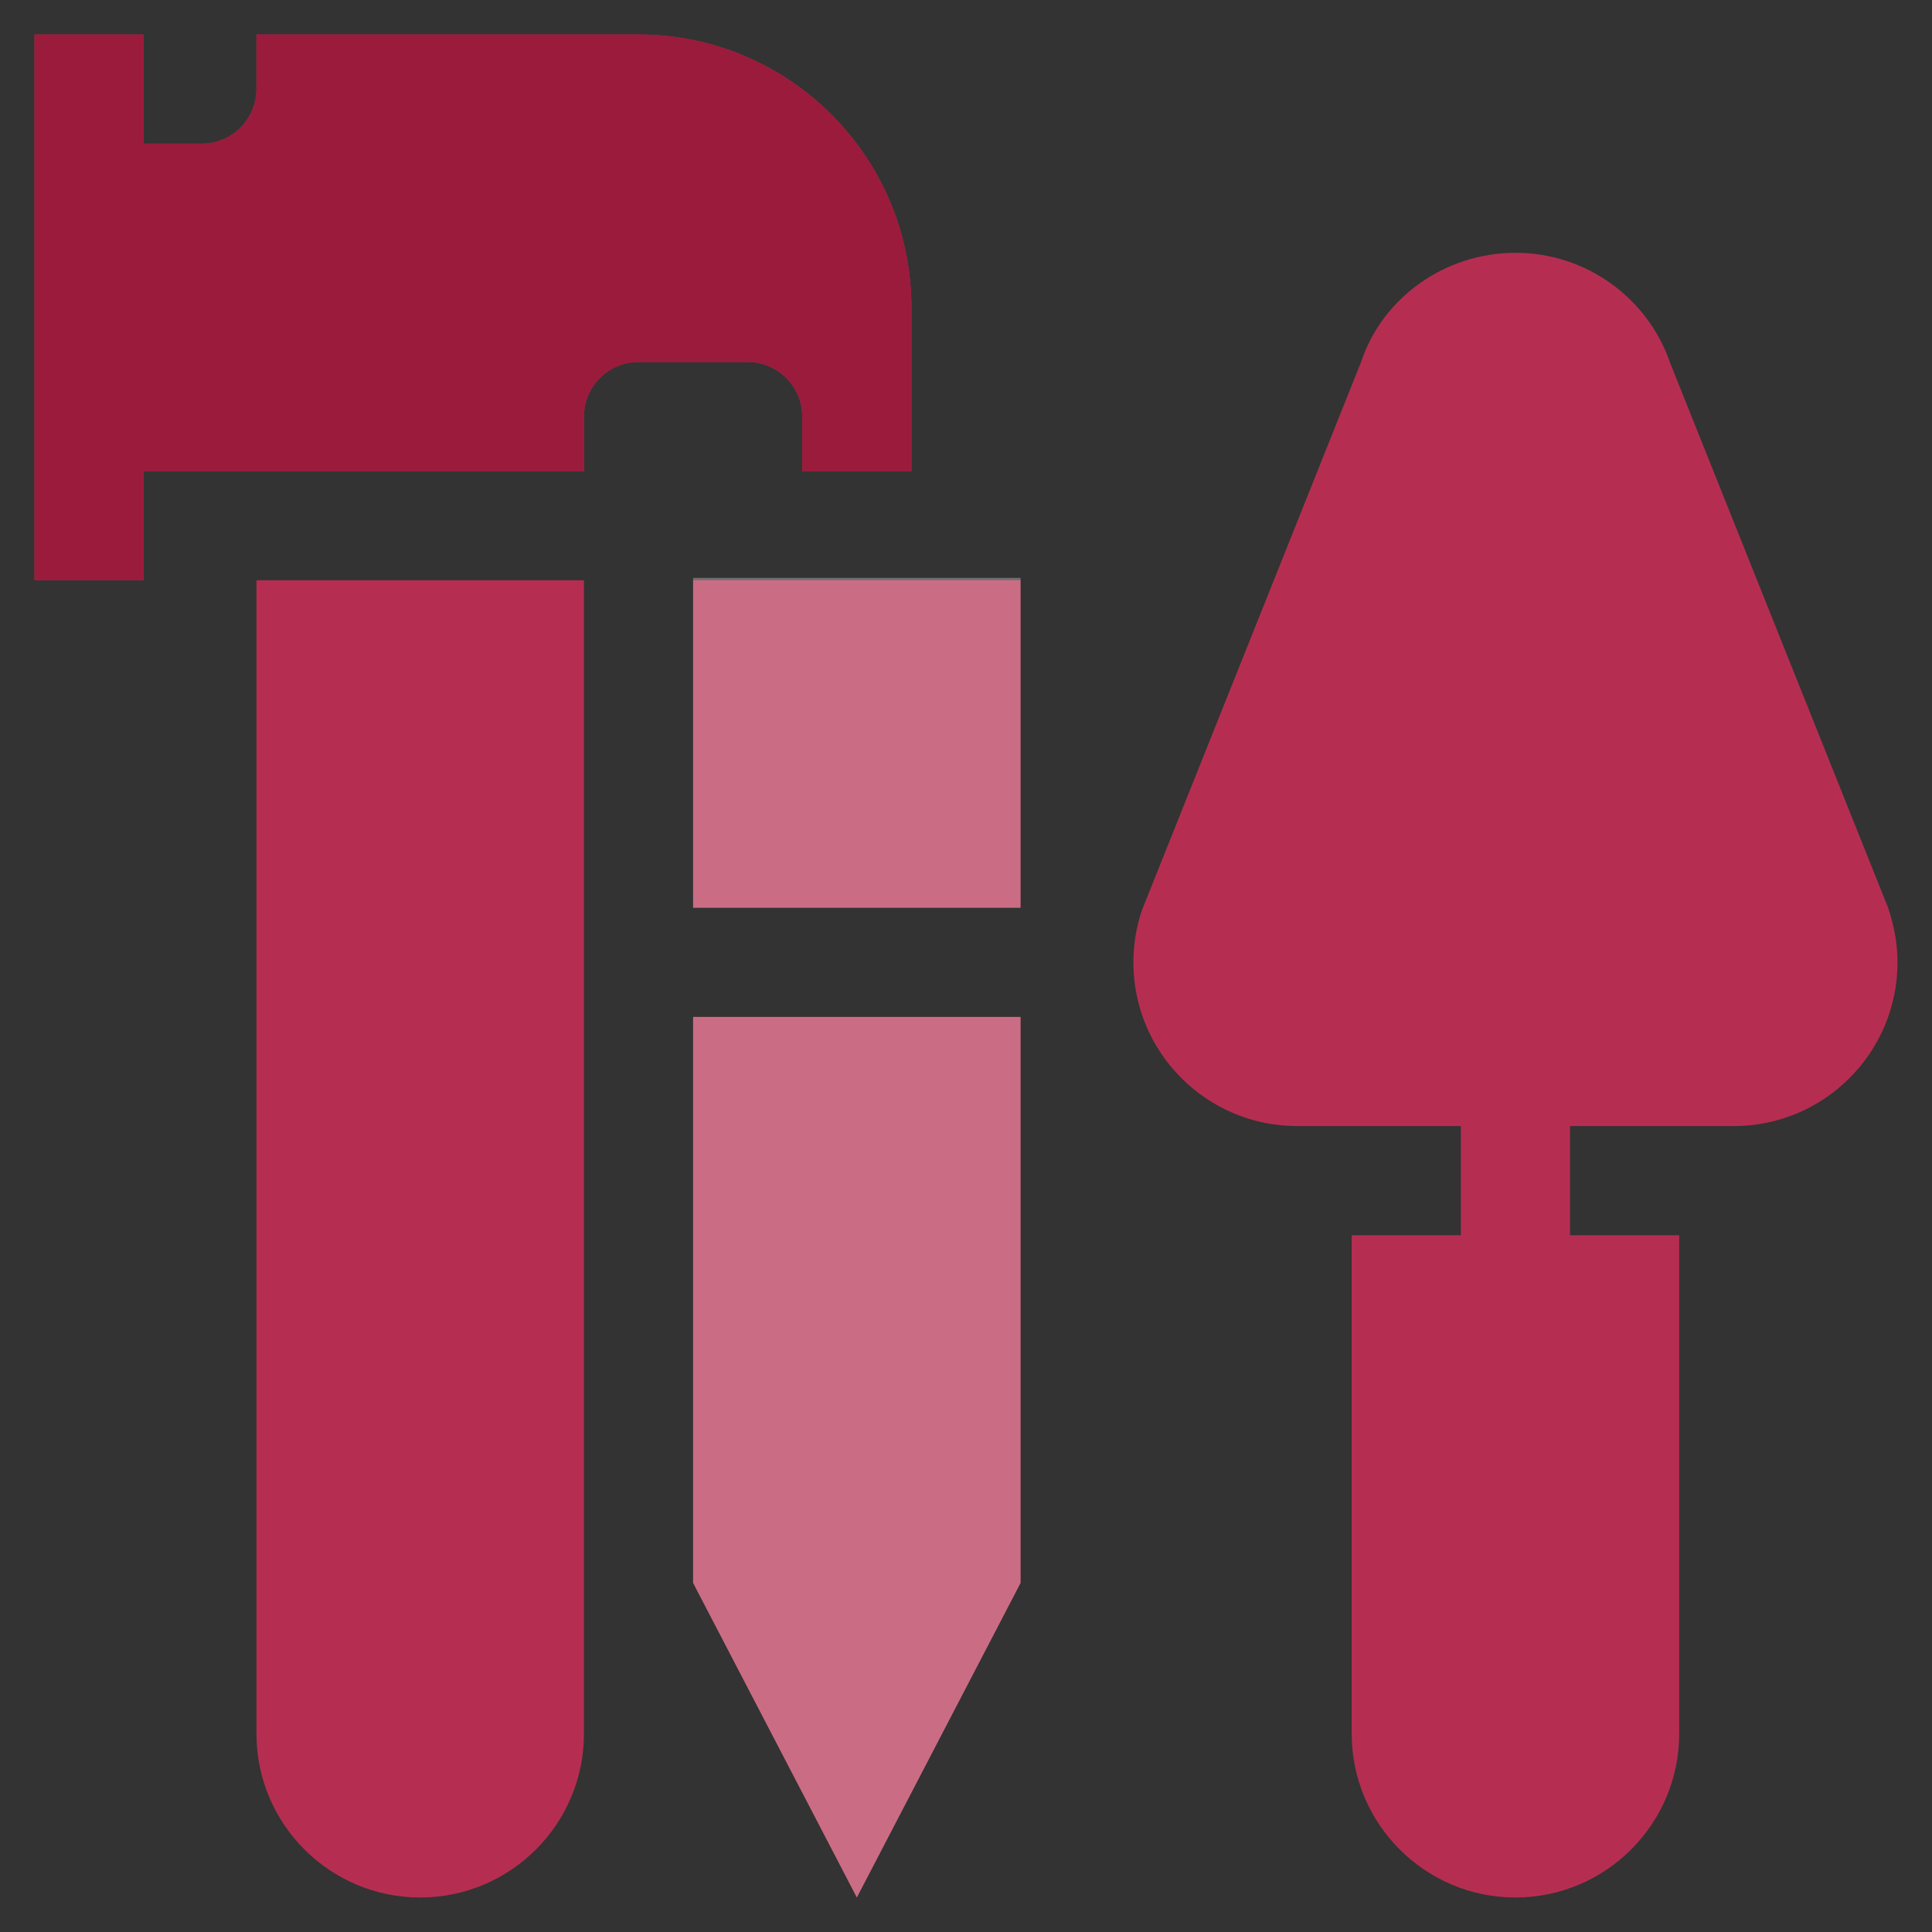 <svg width="28" height="28" viewBox="0 0 28 28" fill="none" xmlns="http://www.w3.org/2000/svg">
<rect x="0" y="0" width="28" height="28" fill="#333333" stroke="none"/>
<path d="M10.045 8.41H14.791V13.156H10.045V8.41ZM10.045 22.941L12.418 27.5L14.791 22.941V14.738H10.045V22.941ZM3.717 25.127C3.717 26.436 4.781 27.5 6.09 27.5C7.398 27.5 8.463 26.436 8.463 25.127V8.41H3.717V25.127ZM11.627 6.037V6.828H13.209V4.455C13.209 2.274 11.435 0.5 9.254 0.5H3.717V1.291C3.717 1.727 3.362 2.082 2.926 2.082H2.082V0.5H0.5V8.41H2.082V6.828H8.463V6.037C8.463 5.601 8.817 5.246 9.254 5.246H10.836C11.272 5.246 11.627 5.601 11.627 6.037ZM24.206 5.262C24.046 4.795 23.743 4.39 23.341 4.104C22.938 3.817 22.457 3.663 21.963 3.664C20.939 3.664 20.035 4.316 19.727 5.243L16.548 13.196C16.467 13.438 16.426 13.692 16.426 13.947C16.426 15.256 17.49 16.32 18.799 16.32H21.172V17.902H19.59V25.127C19.59 26.435 20.654 27.5 21.963 27.5C23.271 27.5 24.336 26.435 24.336 25.127V17.902H22.754V16.32H25.127C26.436 16.32 27.5 15.256 27.5 13.947C27.5 13.692 27.459 13.439 27.363 13.153L24.206 5.262Z" fill="#B52E51"/>
<path d="M11.627 6.828V6.037C11.627 5.601 11.272 5.246 10.836 5.246H9.254C8.817 5.246 8.463 5.601 8.463 6.037V6.828H2.082V8.41H0.5V0.5H2.082V2.082H2.926C3.362 2.082 3.717 1.727 3.717 1.291V0.5H9.254C11.435 0.5 13.209 2.274 13.209 4.455V6.828H11.627Z" fill="#9B1B3C"/>
<g opacity="0.3">
<path d="M14.791 8.375H10.045V13.156H14.791V8.375Z" fill="white"/>
<path d="M12.418 27.5L10.045 22.941V14.738H14.791V22.941L12.418 27.5Z" fill="white"/>
</g>
</svg>
